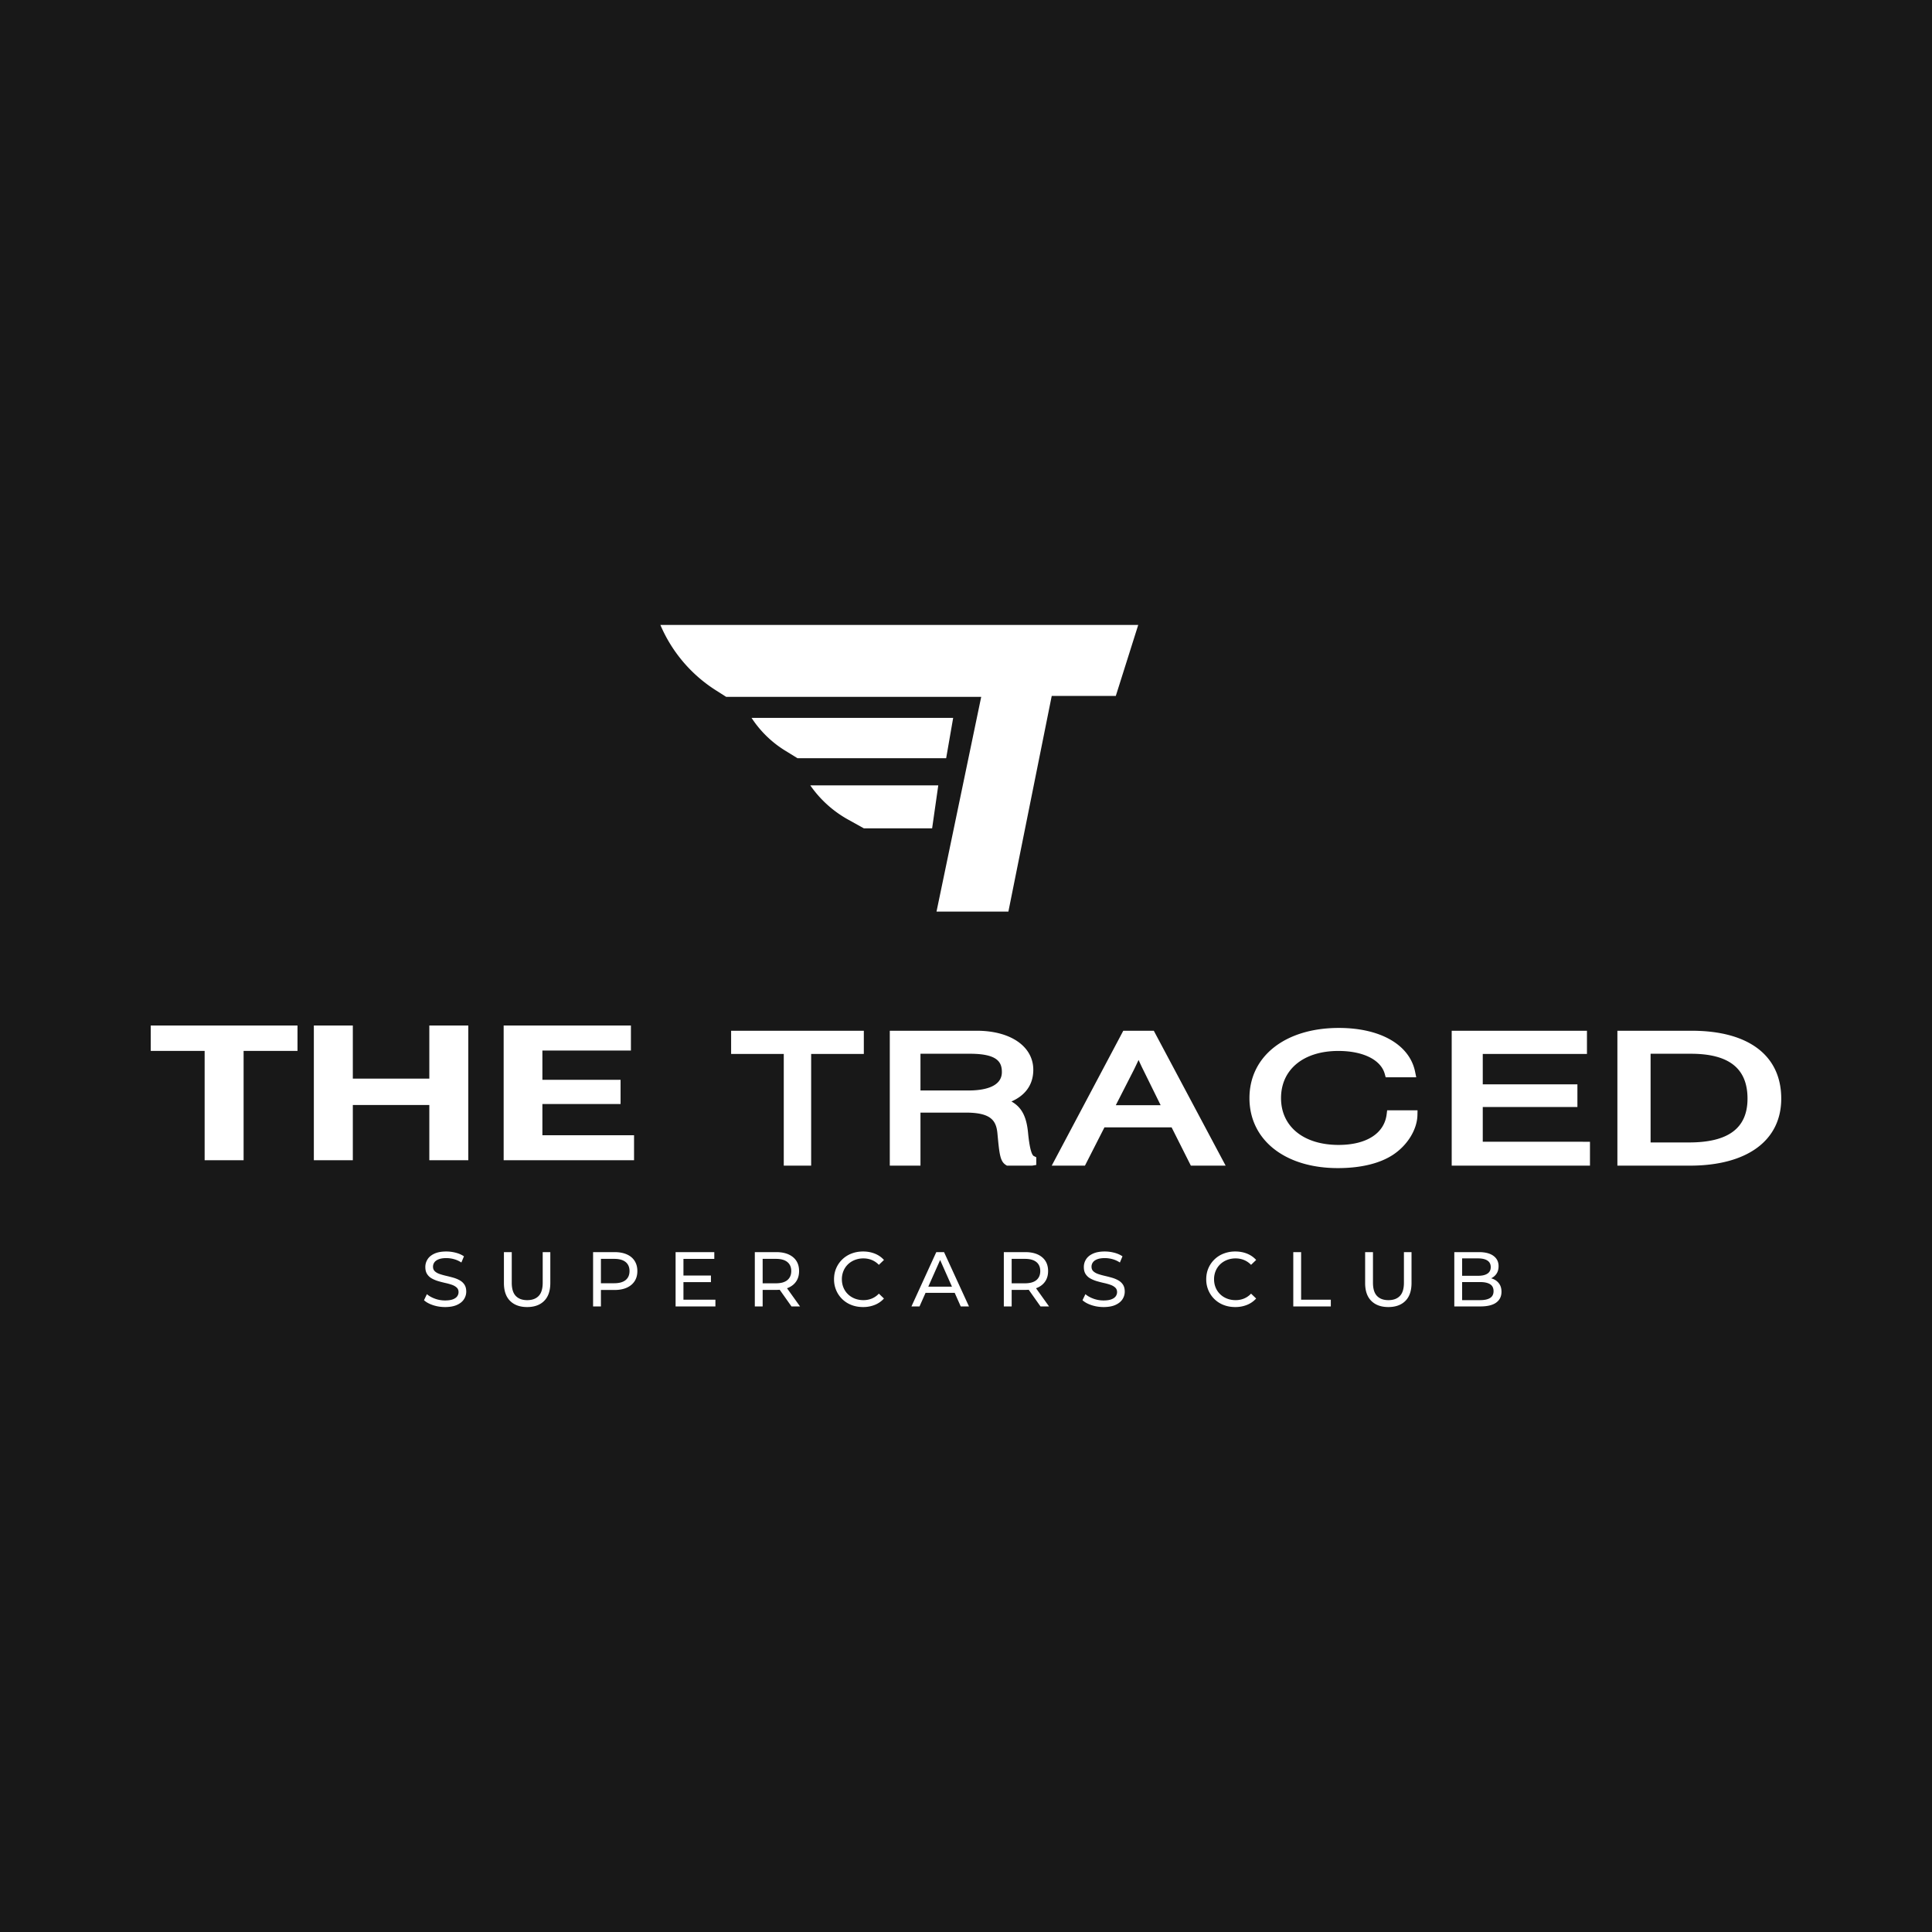 <svg xmlns="http://www.w3.org/2000/svg" viewBox="0 0 234.6 234.6"><path fill="#181818" d="M0 0h234.6v234.6H0z"/><g fill="#fff"><path d="M24.849 140.887v-13.274h-6.544v-3.085h17.82v3.085H29.58v13.274h-4.732Zm13.261 0v-16.359h4.733v16.359H38.11Zm4.382-6.707v-3.202h9.99v3.202h-9.99Zm9.64 6.707v-16.359h4.732v16.359h-4.732Zm9.027 0v-16.359h15.453v3.038h-10.75v10.283h11.13v3.038H61.159Zm4.352-6.824v-2.945h9.844v2.945h-9.844Zm-11.475 24.65c-.508 0-.993-.077-1.456-.231-.463-.154-.828-.354-1.094-.598l.352-.735c.253.22.577.402.97.546s.803.217 1.228.217c.387 0 .7-.044.942-.131.24-.089.418-.21.533-.364a.856.856 0 0 0 .17-.522c0-.227-.074-.409-.223-.547s-.342-.25-.58-.335a6.705 6.705 0 0 0-.785-.22 13.596 13.596 0 0 1-.861-.221 3.854 3.854 0 0 1-.79-.326 1.6 1.6 0 0 1-.575-.533c-.147-.222-.22-.51-.22-.861 0-.339.091-.652.272-.938.18-.285.46-.514.837-.687.377-.173.858-.26 1.442-.26.387 0 .77.052 1.15.151.381.1.711.245.99.434l-.314.753a3.095 3.095 0 0 0-.904-.41 3.554 3.554 0 0 0-.922-.126c-.375 0-.682.047-.923.14-.242.095-.418.22-.529.378s-.166.333-.166.527c0 .232.075.418.224.556s.342.249.58.33.5.155.785.221.572.14.861.221c.289.082.552.189.79.321.237.132.43.307.575.527s.22.503.22.848c0 .333-.093.642-.277.928-.184.286-.467.515-.851.688-.384.173-.868.259-1.451.259Zm9.971 0c-.875 0-1.564-.248-2.065-.745-.501-.496-.751-1.221-.751-2.175v-3.75h.951v3.712c0 .734.163 1.271.49 1.61.327.34.788.51 1.385.51.602 0 1.067-.17 1.393-.51.327-.339.49-.876.49-1.61v-3.712h.924v3.75c0 .954-.25 1.68-.748 2.175-.497.497-1.187.745-2.069.745Zm8.011-.075v-6.595h2.598c.584 0 1.081.092 1.494.274s.73.445.951.79.333.757.333 1.234c0 .479-.11.888-.333 1.23s-.539.606-.951.791-.91.279-1.494.279h-2.074l.428-.443v2.44h-.952Zm.952-2.346-.428-.47h2.045c.61 0 1.07-.13 1.385-.387.314-.258.47-.622.47-1.094 0-.47-.156-.835-.47-1.092-.314-.257-.776-.387-1.385-.387h-2.045l.428-.47v3.9Zm9.067 2.346v-6.595h4.7v.82H82.99v4.955h3.882v.82h-4.834Zm.866-2.95v-.8h3.426v.8h-3.426Zm8.754 2.95v-6.595h2.598c.862 0 1.54.203 2.036.607.494.406.742.97.742 1.691 0 .479-.111.888-.333 1.23s-.54.605-.952.787-.91.273-1.493.273H92.18l.428-.433v2.44h-.951Zm.951-2.346-.428-.462h2.046c.609 0 1.07-.13 1.384-.39.314-.262.471-.627.471-1.099 0-.47-.157-.835-.47-1.092-.314-.257-.776-.387-1.385-.387H92.18l.428-.47v3.9Zm3.502 2.346-1.694-2.394h1.018l1.713 2.394H96.11Zm8.686.075c-.507 0-.975-.083-1.403-.25a3.27 3.27 0 0 1-1.85-1.776 3.342 3.342 0 0 1-.267-1.346c0-.49.089-.939.266-1.348a3.287 3.287 0 0 1 1.86-1.776c.429-.166.896-.25 1.404-.25.514 0 .988.087 1.422.26.435.173.804.429 1.11.768l-.62.593a2.481 2.481 0 0 0-.856-.589 2.695 2.695 0 0 0-1.018-.193 2.82 2.82 0 0 0-1.042.189c-.32.126-.598.302-.832.527a2.385 2.385 0 0 0-.548.806 2.6 2.6 0 0 0-.194 1.013c0 .363.065.701.194 1.013.13.31.313.578.548.805s.512.402.832.528c.32.124.668.187 1.042.187.362 0 .7-.064 1.018-.193a2.42 2.42 0 0 0 .857-.597l.618.593a2.96 2.96 0 0 1-1.109.772 3.766 3.766 0 0 1-1.432.264Zm5.881-.075 3.016-6.595h.942l3.026 6.595h-1l-2.692-6.067h.38l-2.692 6.067h-.98Zm1.284-1.65.257-.753h3.75l.275.754h-4.281Zm9.933 1.65v-6.595h2.598c.863 0 1.541.203 2.036.607.495.406.742.97.742 1.691 0 .479-.11.888-.333 1.23s-.539.605-.951.787-.91.273-1.494.273h-2.074l.428-.433v2.44h-.952Zm.952-2.346-.428-.462h2.045c.61 0 1.071-.13 1.385-.39.314-.262.47-.627.47-1.099 0-.47-.156-.835-.47-1.092-.314-.257-.776-.387-1.385-.387h-2.045l.428-.47v3.9Zm3.501 2.346-1.693-2.394h1.017l1.713 2.394h-1.037Zm7.65.075c-.507 0-.993-.077-1.455-.231-.464-.154-.828-.354-1.095-.598l.353-.735c.253.22.577.402.97.546s.802.217 1.227.217c.387 0 .701-.044.942-.131.241-.089.419-.21.533-.364a.856.856 0 0 0 .172-.522c0-.227-.075-.409-.224-.547s-.343-.25-.58-.335a6.705 6.705 0 0 0-.786-.22 13.596 13.596 0 0 1-.86-.221 3.854 3.854 0 0 1-.79-.326 1.6 1.6 0 0 1-.576-.533c-.146-.222-.219-.51-.219-.861 0-.339.09-.652.271-.938.181-.285.46-.514.838-.687.377-.173.857-.26 1.441-.26.387 0 .771.052 1.152.151.38.1.71.245.99.434l-.315.753a3.095 3.095 0 0 0-.904-.41 3.554 3.554 0 0 0-.923-.126c-.374 0-.682.047-.923.14-.24.095-.417.22-.528.378s-.166.333-.166.527c0 .232.074.418.223.556s.343.249.58.33.5.155.785.221.573.14.862.221c.288.082.552.189.79.321.237.132.43.307.575.527s.219.503.219.848c0 .333-.092.642-.276.928-.184.286-.468.515-.851.688-.384.173-.868.259-1.452.259Zm15.994 0c-.507 0-.975-.083-1.403-.25a3.27 3.27 0 0 1-1.85-1.776 3.342 3.342 0 0 1-.267-1.346c0-.49.089-.939.266-1.348a3.287 3.287 0 0 1 1.86-1.776 3.85 3.85 0 0 1 1.404-.25c.514 0 .988.087 1.422.26.435.173.804.429 1.11.768l-.62.593a2.481 2.481 0 0 0-.856-.589 2.695 2.695 0 0 0-1.018-.193 2.82 2.82 0 0 0-1.042.189c-.32.126-.598.302-.832.527a2.385 2.385 0 0 0-.548.806 2.6 2.6 0 0 0-.195 1.013c0 .363.066.701.195 1.013.13.31.313.578.548.805s.511.402.832.528c.32.124.667.187 1.042.187.361 0 .7-.064 1.018-.193a2.42 2.42 0 0 0 .857-.597l.618.593a2.96 2.96 0 0 1-1.109.772 3.766 3.766 0 0 1-1.432.264Zm7.051-.075v-6.595h.952v5.775h3.606v.82h-4.558Zm11.541.075c-.875 0-1.563-.248-2.064-.745-.502-.496-.752-1.221-.752-2.175v-3.75h.952v3.712c0 .734.163 1.271.49 1.61.326.34.787.51 1.384.51.602 0 1.067-.17 1.394-.51.327-.339.49-.876.49-1.61v-3.712h.923v3.75c0 .954-.25 1.68-.747 2.175-.498.497-1.188.745-2.07.745Zm8.012-.075v-6.595h2.987c.768 0 1.357.152 1.77.457s.618.72.618 1.248c0 .358-.08.66-.242.905s-.38.433-.652.565a2.016 2.016 0 0 1-.885.198l.171-.283c.38 0 .717.066 1.01.198.29.132.522.325.693.58.172.254.258.57.258.946 0 .566-.215 1.003-.642 1.315-.429.31-1.065.466-1.908.466h-3.178Zm.951-.764h2.188c.527 0 .93-.087 1.209-.264.28-.175.418-.451.418-.828 0-.383-.139-.663-.418-.838-.28-.177-.682-.264-1.209-.264h-2.274v-.763h2.036c.483 0 .857-.089 1.123-.264.267-.176.4-.44.4-.792 0-.351-.133-.615-.4-.79-.266-.177-.64-.265-1.123-.265h-1.95v5.068Zm-88.768-29.897h6.395v13.566h3.325v-13.566h6.396v-2.815H88.778v2.815zm36.06 9.593c-.183-1.96-.763-3.116-2.019-3.818 2.154-.954 2.654-2.56 2.654-3.844 0-2.839-2.757-4.746-6.861-4.746h-10.565v16.381h3.726v-6.441h5.484c3.03 0 3.71.924 3.86 2.521.24 2.548.321 3.406 1.044 3.85l.114.07h3.052l.507-.085v-.934l-.303-.15c-.164-.079-.472-.55-.693-2.804Zm-13.065-9.614h6.026c3.39 0 3.858 1.071 3.858 2.229 0 1.94-2.512 2.229-4.009 2.229h-5.875v-4.458Zm24.627-2.794-8.69 16.381h4.034l2.369-4.65h8.154l2.338 4.65h4.223l-8.723-16.381h-3.706Zm4.538 9.043h-5.448l2.189-4.286c.183-.372.394-.819.577-1.209.177.394.384.841.57 1.209l2.112 4.286Zm27.441 1.109c-.285 2.324-2.466 3.712-5.835 3.712-4.246 0-6.989-2.231-6.989-5.685 0-3.479 2.731-5.726 6.959-5.726 3.006 0 5.167 1.071 5.638 2.796l.11.403h3.711l-.142-.69c-.674-3.271-4.22-5.303-9.256-5.303-6.493 0-10.855 3.423-10.855 8.52 0 5.084 4.313 8.5 10.733 8.5 2.84 0 5.19-.583 6.8-1.685 1.706-1.17 2.83-3.036 2.865-4.755l.012-.577h-3.69l-.061.49Zm11.672-.894h11.493v-2.753h-11.493v-3.69h12.652v-2.815h-16.424v16.381h16.79v-2.901H180.05v-4.223zm25.368-9.258h-9.02v16.381h8.792c6.953 0 11.104-3.042 11.104-8.138 0-5.238-3.965-8.243-10.876-8.243Zm-4.989 2.794h4.89c4.63 0 6.879 1.783 6.879 5.45 0 3.58-2.324 5.32-7.106 5.32h-4.663v-10.77Zm-62.216-52.069-2.724 8.622h-7.78l-5.262 26.185h-8.728l5.428-26.078H88.174l-1.268-.807a17.522 17.522 0 0 1-6.716-7.922s58.024 0 58.024 0Z"/><path d="m115.742 87.17-.851 4.897H96.836l-1.49-.917a13.03 13.03 0 0 1-4.086-3.98s24.482 0 24.482 0Zm-1.809 8.196-.746 5.216h-8.293l-1.918-1.066a13.65 13.65 0 0 1-4.584-4.15s15.54 0 15.54 0Z"/></g></svg>